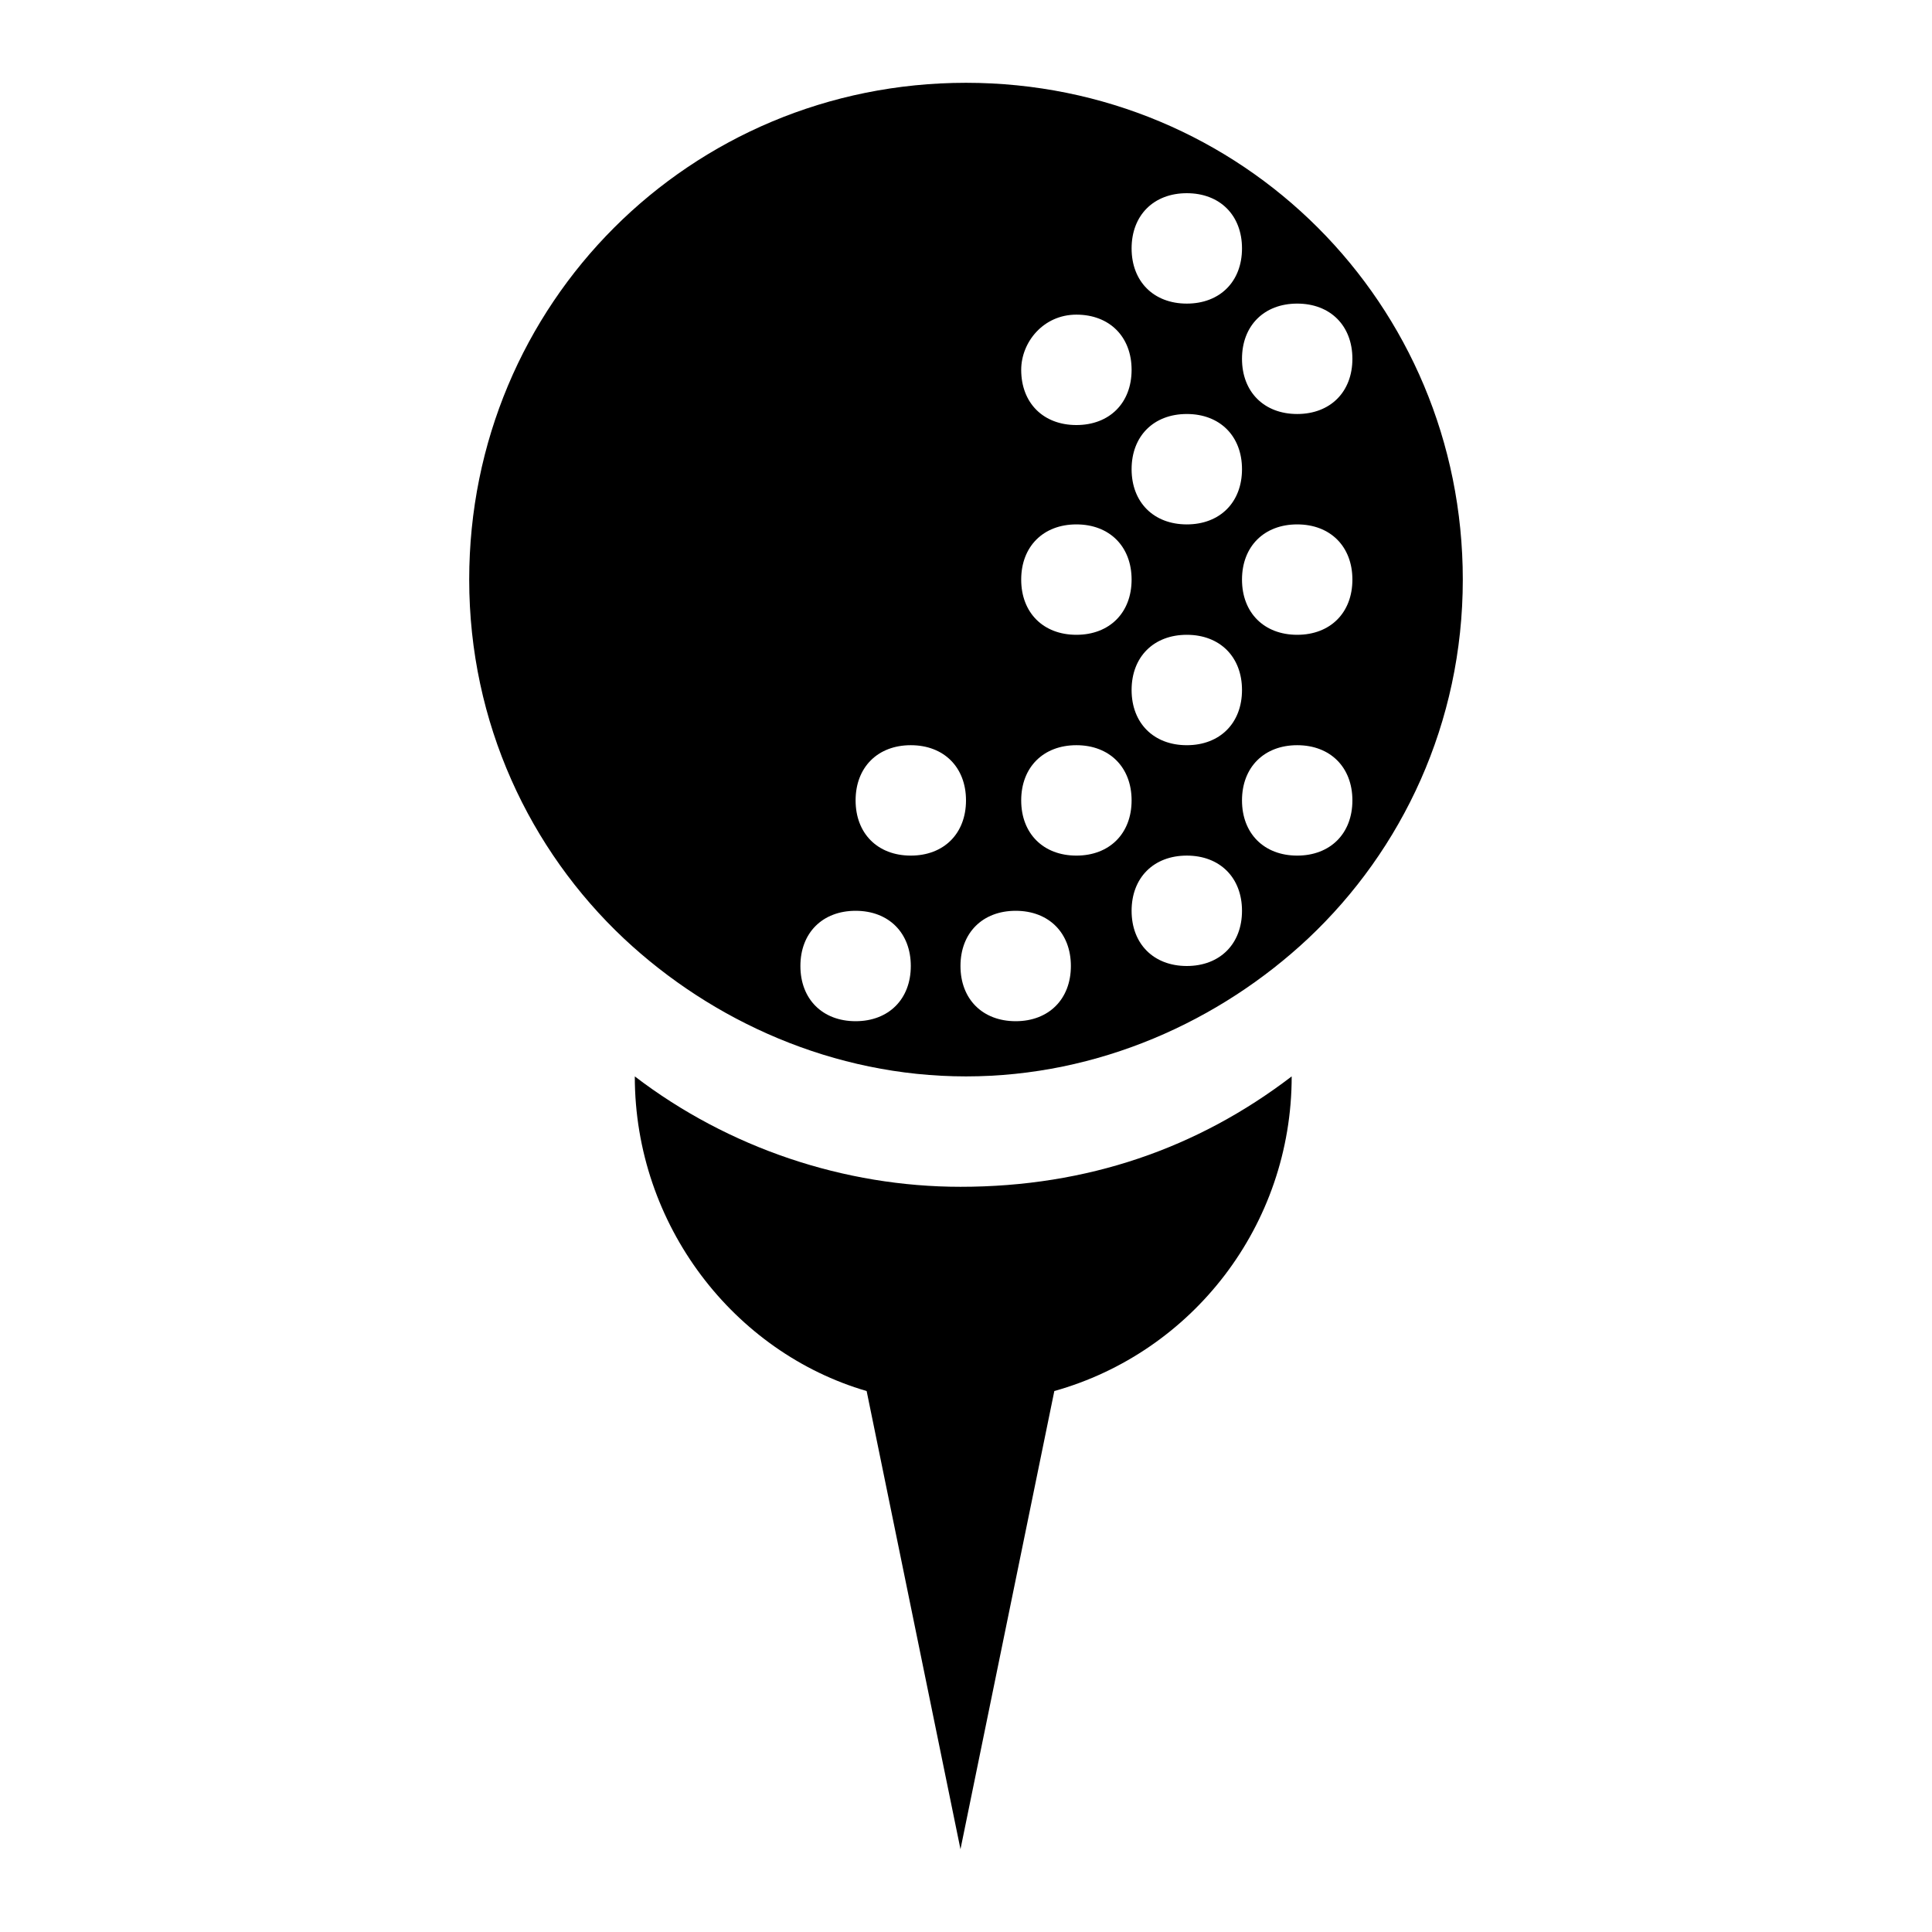 <svg height='100px' width='100px'  fill="#000000" xmlns="http://www.w3.org/2000/svg" xmlns:xlink="http://www.w3.org/1999/xlink" version="1.1" x="0px" y="0px" viewBox="0 0 35 35" enable-background="new 0 0 35 35" xml:space="preserve"><g><path d="M11.5,19.5c0,2.7,1.8,5,4.2,5.7c0,0,0,0,0,0l1.7,8.3l1.7-8.3c2.5-0.7,4.3-3,4.3-5.7c-1.7,1.3-3.7,2-6,2   C15.3,21.5,13.2,20.8,11.5,19.5z"></path><path d="M8.5,10.5c0,2.6,1.1,4.9,2.8,6.5c1.6,1.5,3.8,2.5,6.2,2.5c2.4,0,4.6-1,6.2-2.5c1.7-1.6,2.8-3.9,2.8-6.5c0-5-4-9-9-9   C12.5,1.5,8.5,5.5,8.5,10.5z M21.5,17.5c-0.6,0-1-0.4-1-1c0-0.6,0.4-1,1-1s1,0.4,1,1C22.5,17.1,22.1,17.5,21.5,17.5z M21.5,11.5   c0.6,0,1,0.4,1,1s-0.4,1-1,1s-1-0.4-1-1S20.9,11.5,21.5,11.5z M20.5,8.5c0-0.6,0.4-1,1-1s1,0.4,1,1s-0.4,1-1,1S20.5,9.1,20.5,8.5z    M23.5,15.5c-0.6,0-1-0.4-1-1s0.4-1,1-1s1,0.4,1,1S24.1,15.5,23.5,15.5z M23.5,11.5c-0.6,0-1-0.4-1-1c0-0.6,0.4-1,1-1s1,0.4,1,1   C24.5,11.1,24.1,11.5,23.5,11.5z M23.5,5.5c0.6,0,1,0.4,1,1c0,0.6-0.4,1-1,1s-1-0.4-1-1C22.5,5.9,22.9,5.5,23.5,5.5z M21.5,3.5   c0.6,0,1,0.4,1,1s-0.4,1-1,1s-1-0.4-1-1S20.9,3.5,21.5,3.5z M19.5,5.7c0.6,0,1,0.4,1,1c0,0.6-0.4,1-1,1s-1-0.4-1-1   C18.5,6.2,18.9,5.7,19.5,5.7z M19.5,9.5c0.6,0,1,0.4,1,1c0,0.6-0.4,1-1,1s-1-0.4-1-1C18.5,9.9,18.9,9.5,19.5,9.5z M19.5,13.5   c0.6,0,1,0.4,1,1s-0.4,1-1,1s-1-0.4-1-1S18.9,13.5,19.5,13.5z M18.4,16.5c0.6,0,1,0.4,1,1c0,0.6-0.4,1-1,1c-0.6,0-1-0.4-1-1   C17.4,16.9,17.8,16.5,18.4,16.5z M16.5,13.5c0.6,0,1,0.4,1,1c0,0.6-0.4,1-1,1s-1-0.4-1-1C15.5,13.9,15.9,13.5,16.5,13.5z    M15.5,16.5c0.6,0,1,0.4,1,1c0,0.6-0.4,1-1,1s-1-0.4-1-1C14.5,16.9,14.9,16.5,15.5,16.5z"></path></g></svg>